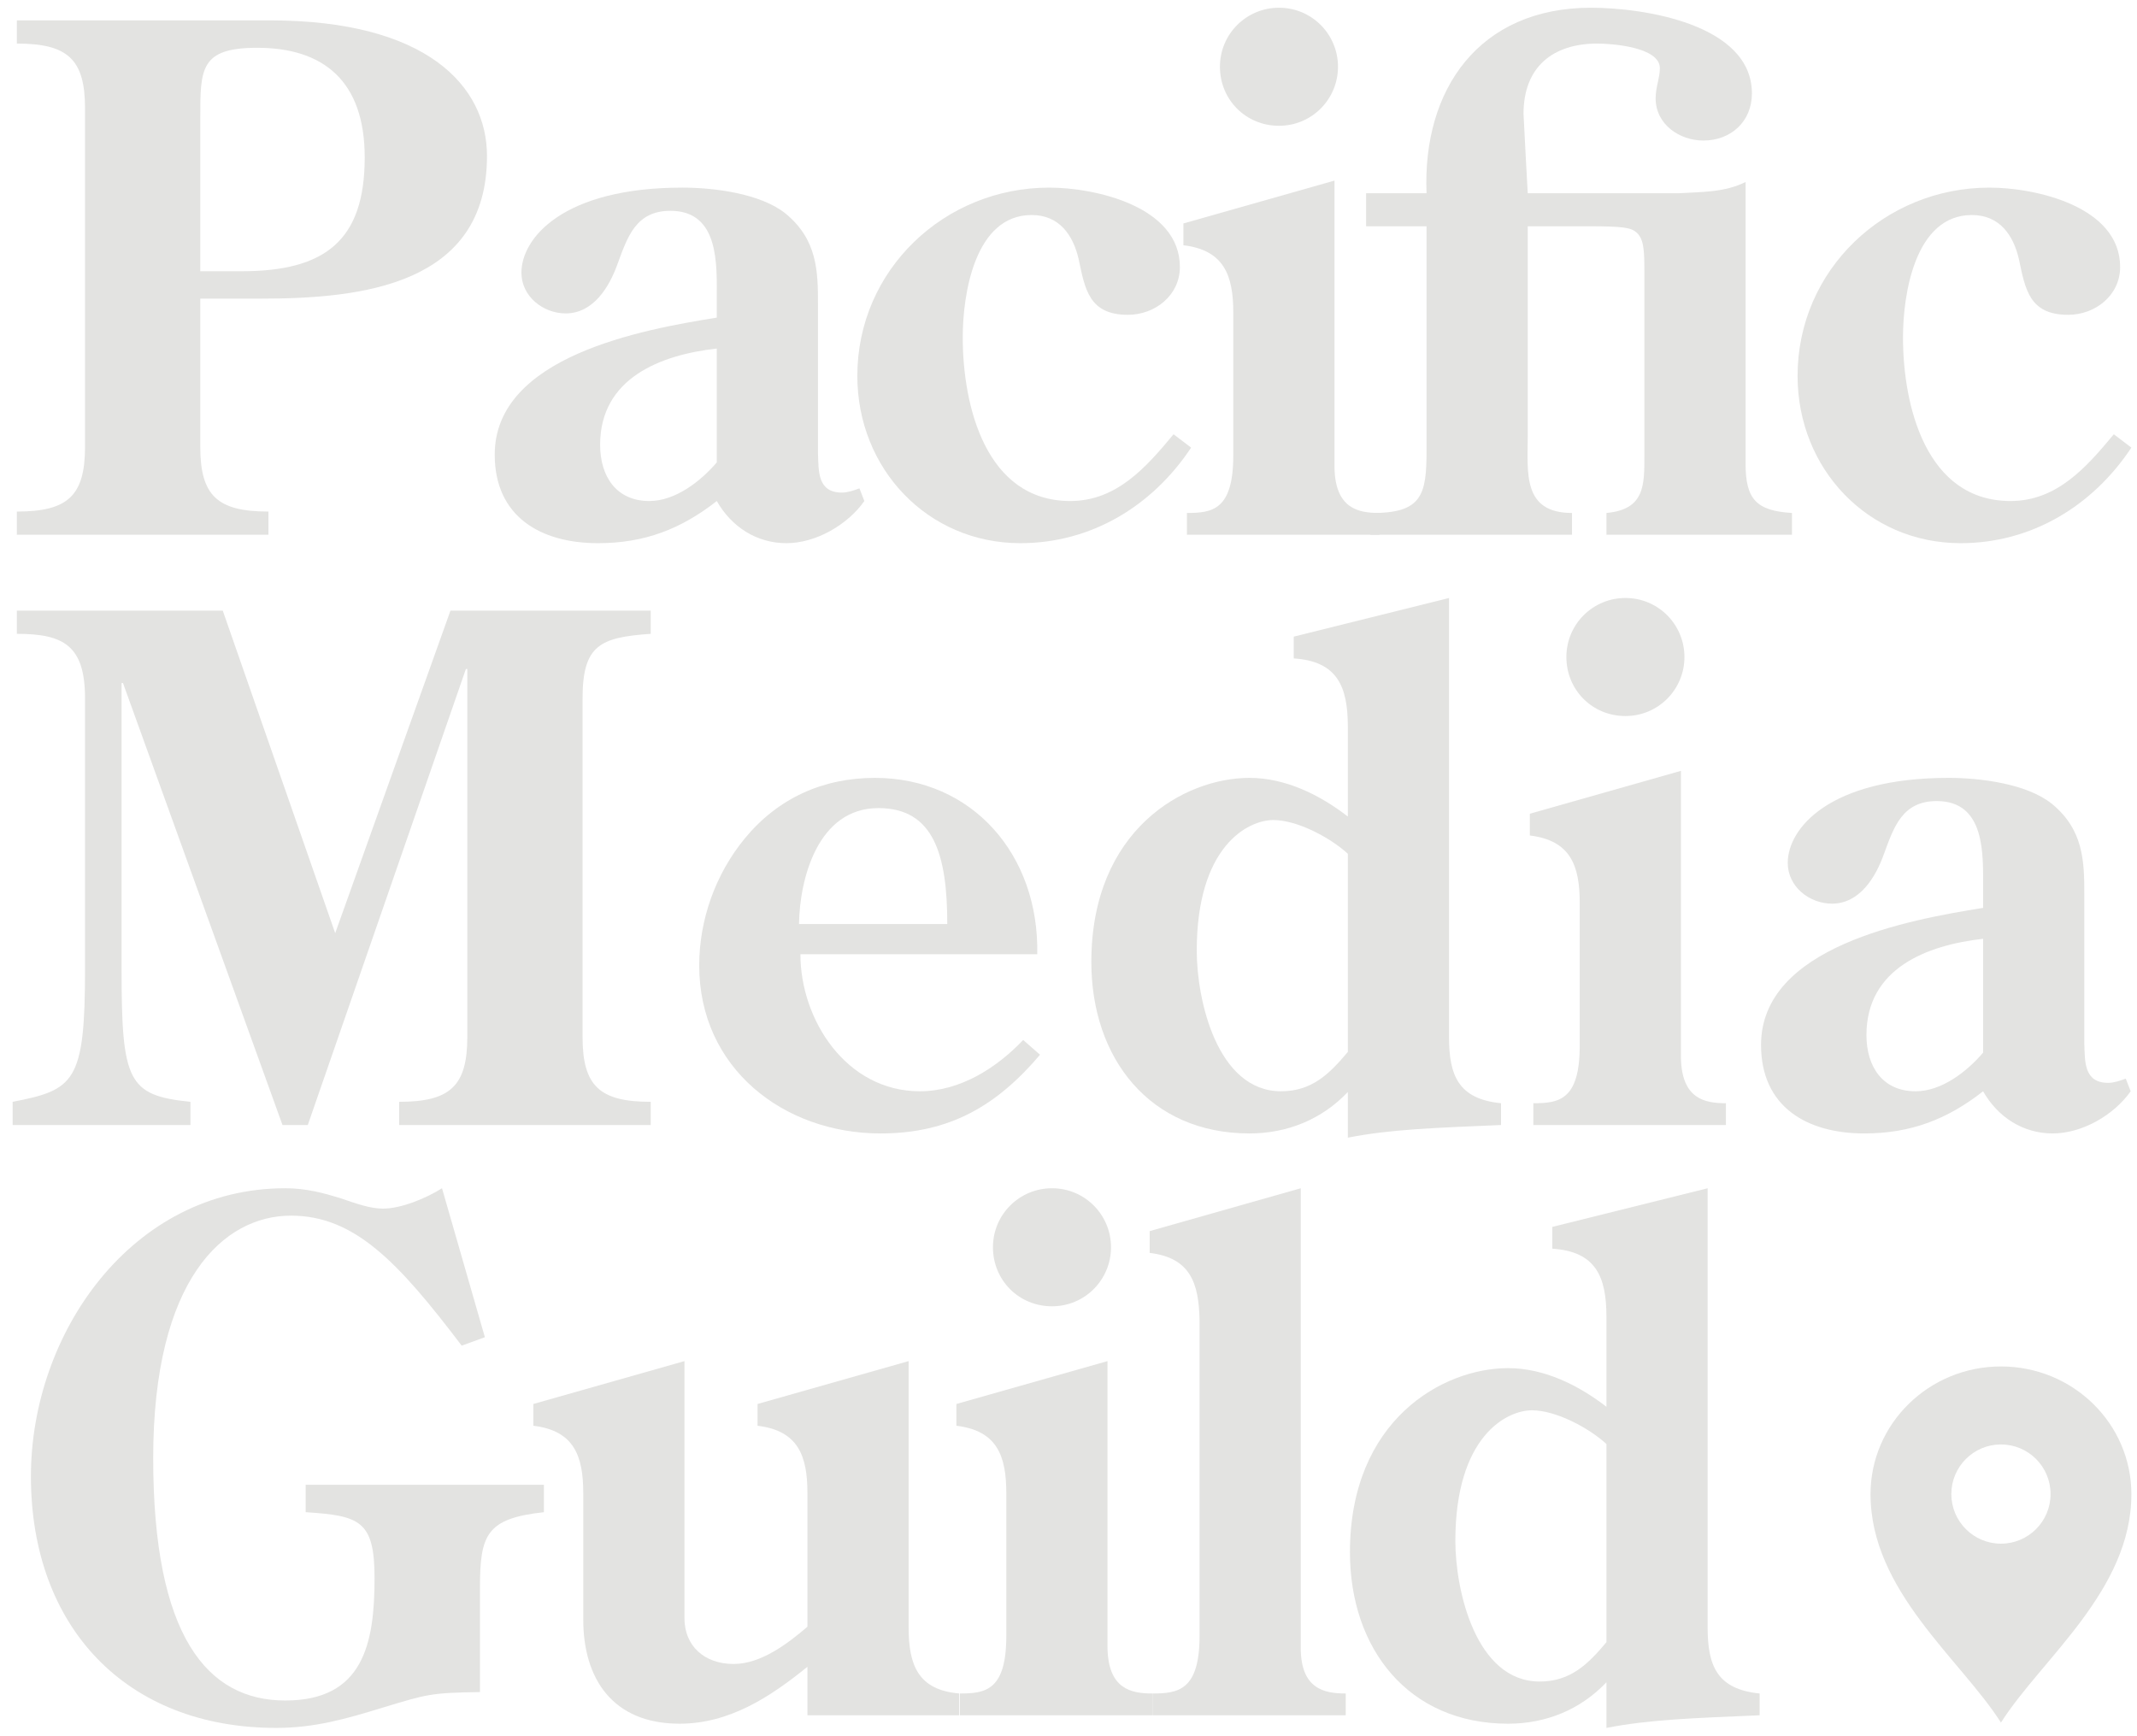 <?xml version="1.0" encoding="UTF-8"?>
<svg id="Layer_1" data-name="Layer 1" xmlns="http://www.w3.org/2000/svg" viewBox="0 0 152.05 123.51">
  <defs>
    <style>
      .cls-1 {
        fill: #e3e3e1;
      }
    </style>
  </defs>
  <g>
    <path class="cls-1" d="M14.25,21.25v10.55c0,3.5,1.25,4.6,4.85,4.6v1.65H1.2v-1.65c3.6,0,4.85-1.1,4.85-4.6V7.7c0-3.5-1.25-4.6-4.85-4.6v-1.65h18c11.2,0,15.45,4.7,15.45,9.65,0,9.2-8.95,10.15-16.1,10.15h-4.3ZM14.25,19.3h2.95c5.95,0,8.75-2.2,8.75-8.1,0-5.45-2.95-7.8-7.65-7.8-4.05,0-4.05,1.5-4.05,4.95v10.95Z"/>
    <path class="cls-1" d="M58.2,32.25c.05,1.25-.05,2.8,1.7,2.8.4,0,.85-.15,1.25-.3l.35.9c-1.2,1.7-3.45,3-5.55,3s-3.9-1.15-4.95-3c-2.55,2-5.15,3-8.45,3-4.1,0-7.35-1.9-7.35-6.3,0-7,10.5-8.9,15.8-9.75v-1.35c0-2.4.2-6.25-3.3-6.25-2.45,0-3.05,1.85-3.75,3.75-.6,1.7-1.75,3.55-3.7,3.55-1.6,0-3.15-1.2-3.15-2.9,0-2.45,2.95-6.05,11.45-6.05,2.2,0,5.55.4,7.35,1.85,2.25,1.85,2.3,4.1,2.3,6.4v10.65ZM51,24.8c-4,.45-8.3,2.1-8.3,6.85,0,2.25,1.15,4,3.5,4,1.85,0,3.65-1.4,4.8-2.75v-8.1Z"/>
    <path class="cls-1" d="M84.75,31.85c-2.75,4.15-7.1,6.8-12.15,6.8-6.6,0-11.6-5.3-11.6-11.9,0-7.55,6.2-13.4,13.65-13.4,3.3,0,9.3,1.35,9.3,5.65,0,2-1.75,3.4-3.7,3.4-2.75,0-3.05-1.8-3.5-3.95-.4-1.75-1.4-3.15-3.35-3.15-4.05,0-4.9,5.65-4.9,8.7,0,4.9,1.65,11.65,7.65,11.65,3.3,0,5.4-2.4,7.35-4.75l1.25.95Z"/>
    <path class="cls-1" d="M84.45,38.05v-1.55c1.8,0,3.3-.2,3.3-4.1v-10.15c0-2.65-.65-4.45-3.55-4.8v-1.55l10.75-3.05v20.4c.05,2.95,1.7,3.25,3.2,3.25v1.55h-13.7ZM91,.55c2.35,0,4.2,1.9,4.2,4.2s-1.85,4.2-4.2,4.2-4.2-1.85-4.2-4.2,1.9-4.2,4.2-4.2Z"/>
    <path class="cls-1" d="M108.7,16.1v14.95c0,2.55-.4,5.45,3.15,5.45v1.55h-14.35v-1.55c3.7.05,4-1.3,4-4.45v-15.95h-4.3v-2.35h4.3c-.3-7.4,3.75-13.2,11.7-13.2,3.7,0,11.45,1.15,11.45,6.1,0,2-1.5,3.35-3.45,3.35-1.7,0-3.4-1.15-3.4-3,0-.8.3-1.45.3-2.15,0-1.5-3.4-1.75-4.45-1.75-3.15,0-5.25,1.65-5.25,5,.1,1.95.2,3.9.3,5.65h10.75c1.6-.1,3.25-.05,4.75-.8v20.05c0,2.5.75,3.35,3.3,3.5v1.55h-13.2v-1.55c2.75-.25,2.7-2,2.7-4.15v-12.75c0-1.65,0-2.55-.55-3.05-.4-.35-.9-.45-3.45-.45h-4.3Z"/>
    <path class="cls-1" d="M151.65,31.85c-2.75,4.15-7.1,6.8-12.15,6.8-6.6,0-11.6-5.3-11.6-11.9,0-7.55,6.2-13.4,13.65-13.4,3.3,0,9.3,1.35,9.3,5.65,0,2-1.75,3.4-3.7,3.4-2.75,0-3.05-1.8-3.5-3.95-.4-1.75-1.4-3.15-3.35-3.15-4.05,0-4.9,5.65-4.9,8.7,0,4.9,1.65,11.65,7.65,11.65,3.3,0,5.4-2.4,7.35-4.75l1.25.95Z"/>
    <path class="cls-1" d="M41.45,73.8c0,3.5,1.25,4.6,4.85,4.6v1.65h-17.9v-1.65c3.6,0,4.85-1.1,4.85-4.6v-26.2h-.1l-11.25,32.45h-1.8l-11.35-31.45h-.1v20.35c0,8,.45,9,4.9,9.45v1.65H.9v-1.65c4.4-.85,5.15-1.4,5.15-9.45v-19.25c0-3.75-1.5-4.6-4.85-4.6v-1.65h14.65l8,22.95,8.2-22.95h14.25v1.65c-3.6.25-4.85.8-4.85,4.6v24.1Z"/>
    <path class="cls-1" d="M56.95,67.9c0,4.65,3.25,9.75,8.5,9.75,2.85,0,5.45-1.65,7.35-3.65l1.2,1.05c-3.1,3.65-6.45,5.6-11.35,5.6-6.9,0-12.9-4.65-12.9-11.95,0-3.25,1.15-6.5,3.25-9.05,2.35-2.85,5.55-4.3,9.25-4.3,6.95,0,11.7,5.5,11.55,12.55h-16.85ZM67.4,65.75c0-4.9-.95-8.25-4.9-8.25-4.3,0-5.6,5-5.65,8.25h10.55Z"/>
    <path class="cls-1" d="M95.9,51.7c0-2.85-.75-4.65-3.85-4.85v-1.55l11.05-2.75v31.25c0,2.7.65,4.4,3.7,4.7v1.55c-4.65.2-7.85.3-10.9.9v-3.25c-1.85,1.95-4.3,2.95-7,2.95-7.1,0-11.25-5.35-11.25-12.2,0-9.4,6.6-13.1,11.25-13.1,2.55,0,5,1.2,7,2.75v-6.4ZM95.9,60.75c-1.25-1.15-3.6-2.4-5.3-2.4-1.8,0-5.45,1.85-5.45,9.3,0,3.5,1.45,10,6,10,2.2,0,3.45-1.25,4.75-2.8v-14.1Z"/>
    <path class="cls-1" d="M109.1,80.05v-1.55c1.8,0,3.3-.2,3.3-4.1v-10.15c0-2.65-.65-4.45-3.55-4.8v-1.55l10.75-3.05v20.4c.05,2.95,1.7,3.25,3.2,3.25v1.55h-13.7ZM115.65,42.55c2.35,0,4.2,1.9,4.2,4.2s-1.85,4.2-4.2,4.2-4.2-1.85-4.2-4.2,1.9-4.2,4.2-4.2Z"/>
    <path class="cls-1" d="M148.3,74.25c.05,1.25-.05,2.8,1.7,2.8.4,0,.85-.15,1.25-.3l.35.9c-1.2,1.7-3.45,3-5.55,3s-3.9-1.15-4.95-3c-2.55,2-5.15,3-8.45,3-4.1,0-7.35-1.9-7.35-6.3,0-7,10.5-8.9,15.8-9.75v-1.35c0-2.4.2-6.25-3.3-6.25-2.45,0-3.05,1.85-3.75,3.75-.6,1.7-1.75,3.55-3.7,3.55-1.6,0-3.15-1.2-3.15-2.9,0-2.45,2.95-6.05,11.45-6.05,2.2,0,5.55.4,7.35,1.85,2.25,1.85,2.3,4.1,2.3,6.4v10.65ZM141.1,66.8c-4,.45-8.3,2.1-8.3,6.85,0,2.25,1.15,4,3.5,4,1.85,0,3.65-1.4,4.8-2.75v-8.1Z"/>
    <path class="cls-1" d="M34.5,95.15l-1.65.6c-4.55-6-7.65-9.25-12.15-9.25-4.8,0-9.8,4.55-9.8,17.25s3.85,17.25,9.4,17.25,6.35-4.05,6.35-8.7c0-4.1-1.05-4.45-4.9-4.7v-1.95h16.95v1.95c-4.1.45-4.55,1.6-4.55,5.4v7.4c-3.5.05-3.75.15-6.9,1.1-2.6.8-4.85,1.45-7.6,1.45-10.7,0-17.45-7.2-17.45-17.9,0-10.15,7.15-20.5,18.1-20.5,1.5,0,2.75.35,3.9.7,1.15.4,2.15.75,3.05.75,1.3,0,3.1-.75,4.2-1.45l3.05,10.6Z"/>
    <path class="cls-1" d="M57.45,118.6c-2.65,2.15-5.55,4.05-9.1,4.05-4.8,0-6.85-3.25-6.85-7.4v-9c0-2.65-.65-4.45-3.55-4.8v-1.55l10.75-3.05v18.3c0,1.95,1.4,3.25,3.5,3.25,1.95,0,3.85-1.45,5.25-2.65v-9.5c0-2.65-.65-4.45-3.55-4.8v-1.55l10.75-3.05v18.95c0,2.65.65,4.45,3.6,4.7v1.55h-10.8v-3.45Z"/>
    <path class="cls-1" d="M68.3,122.05v-1.55c1.8,0,3.3-.2,3.3-4.1v-10.15c0-2.65-.65-4.45-3.55-4.8v-1.55l10.75-3.05v20.4c.05,2.95,1.7,3.25,3.2,3.25v1.55h-13.7ZM74.85,84.55c2.35,0,4.2,1.9,4.2,4.2s-1.85,4.2-4.2,4.2-4.2-1.85-4.2-4.2,1.9-4.2,4.2-4.2Z"/>
    <path class="cls-1" d="M92.55,84.55v32.7c0,2.95,1.7,3.25,3.2,3.25v1.55h-13.75v-1.55c1.8,0,3.35-.2,3.35-4.1v-22.45c-.05-2.65-.65-4.45-3.55-4.8v-1.55l10.75-3.05Z"/>
    <path class="cls-1" d="M114.3,93.7c0-2.85-.75-4.65-3.85-4.85v-1.55l11.05-2.75v31.25c0,2.7.65,4.4,3.7,4.7v1.55c-4.65.2-7.85.3-10.9.9v-3.25c-1.85,1.95-4.3,2.95-7,2.95-7.1,0-11.25-5.35-11.25-12.2,0-9.4,6.6-13.1,11.25-13.1,2.55,0,5,1.2,7,2.75v-6.4ZM114.3,102.75c-1.25-1.15-3.6-2.4-5.3-2.4-1.8,0-5.45,1.85-5.45,9.3,0,3.5,1.45,10,6,10,2.2,0,3.45-1.25,4.75-2.8v-14.1Z"/>
  </g>
  <path class="cls-1" d="M142.37,97.23c-5.12,0-9.28,4.07-9.28,9.09,0,6.87,6.4,11.73,9.28,16.25,2.87-4.52,9.28-9.38,9.28-16.25,0-5.02-4.15-9.09-9.28-9.09ZM142.37,109.84c-1.95,0-3.53-1.58-3.53-3.53s1.58-3.53,3.53-3.53,3.53,1.58,3.53,3.53-1.58,3.53-3.53,3.53Z"/>
</svg>